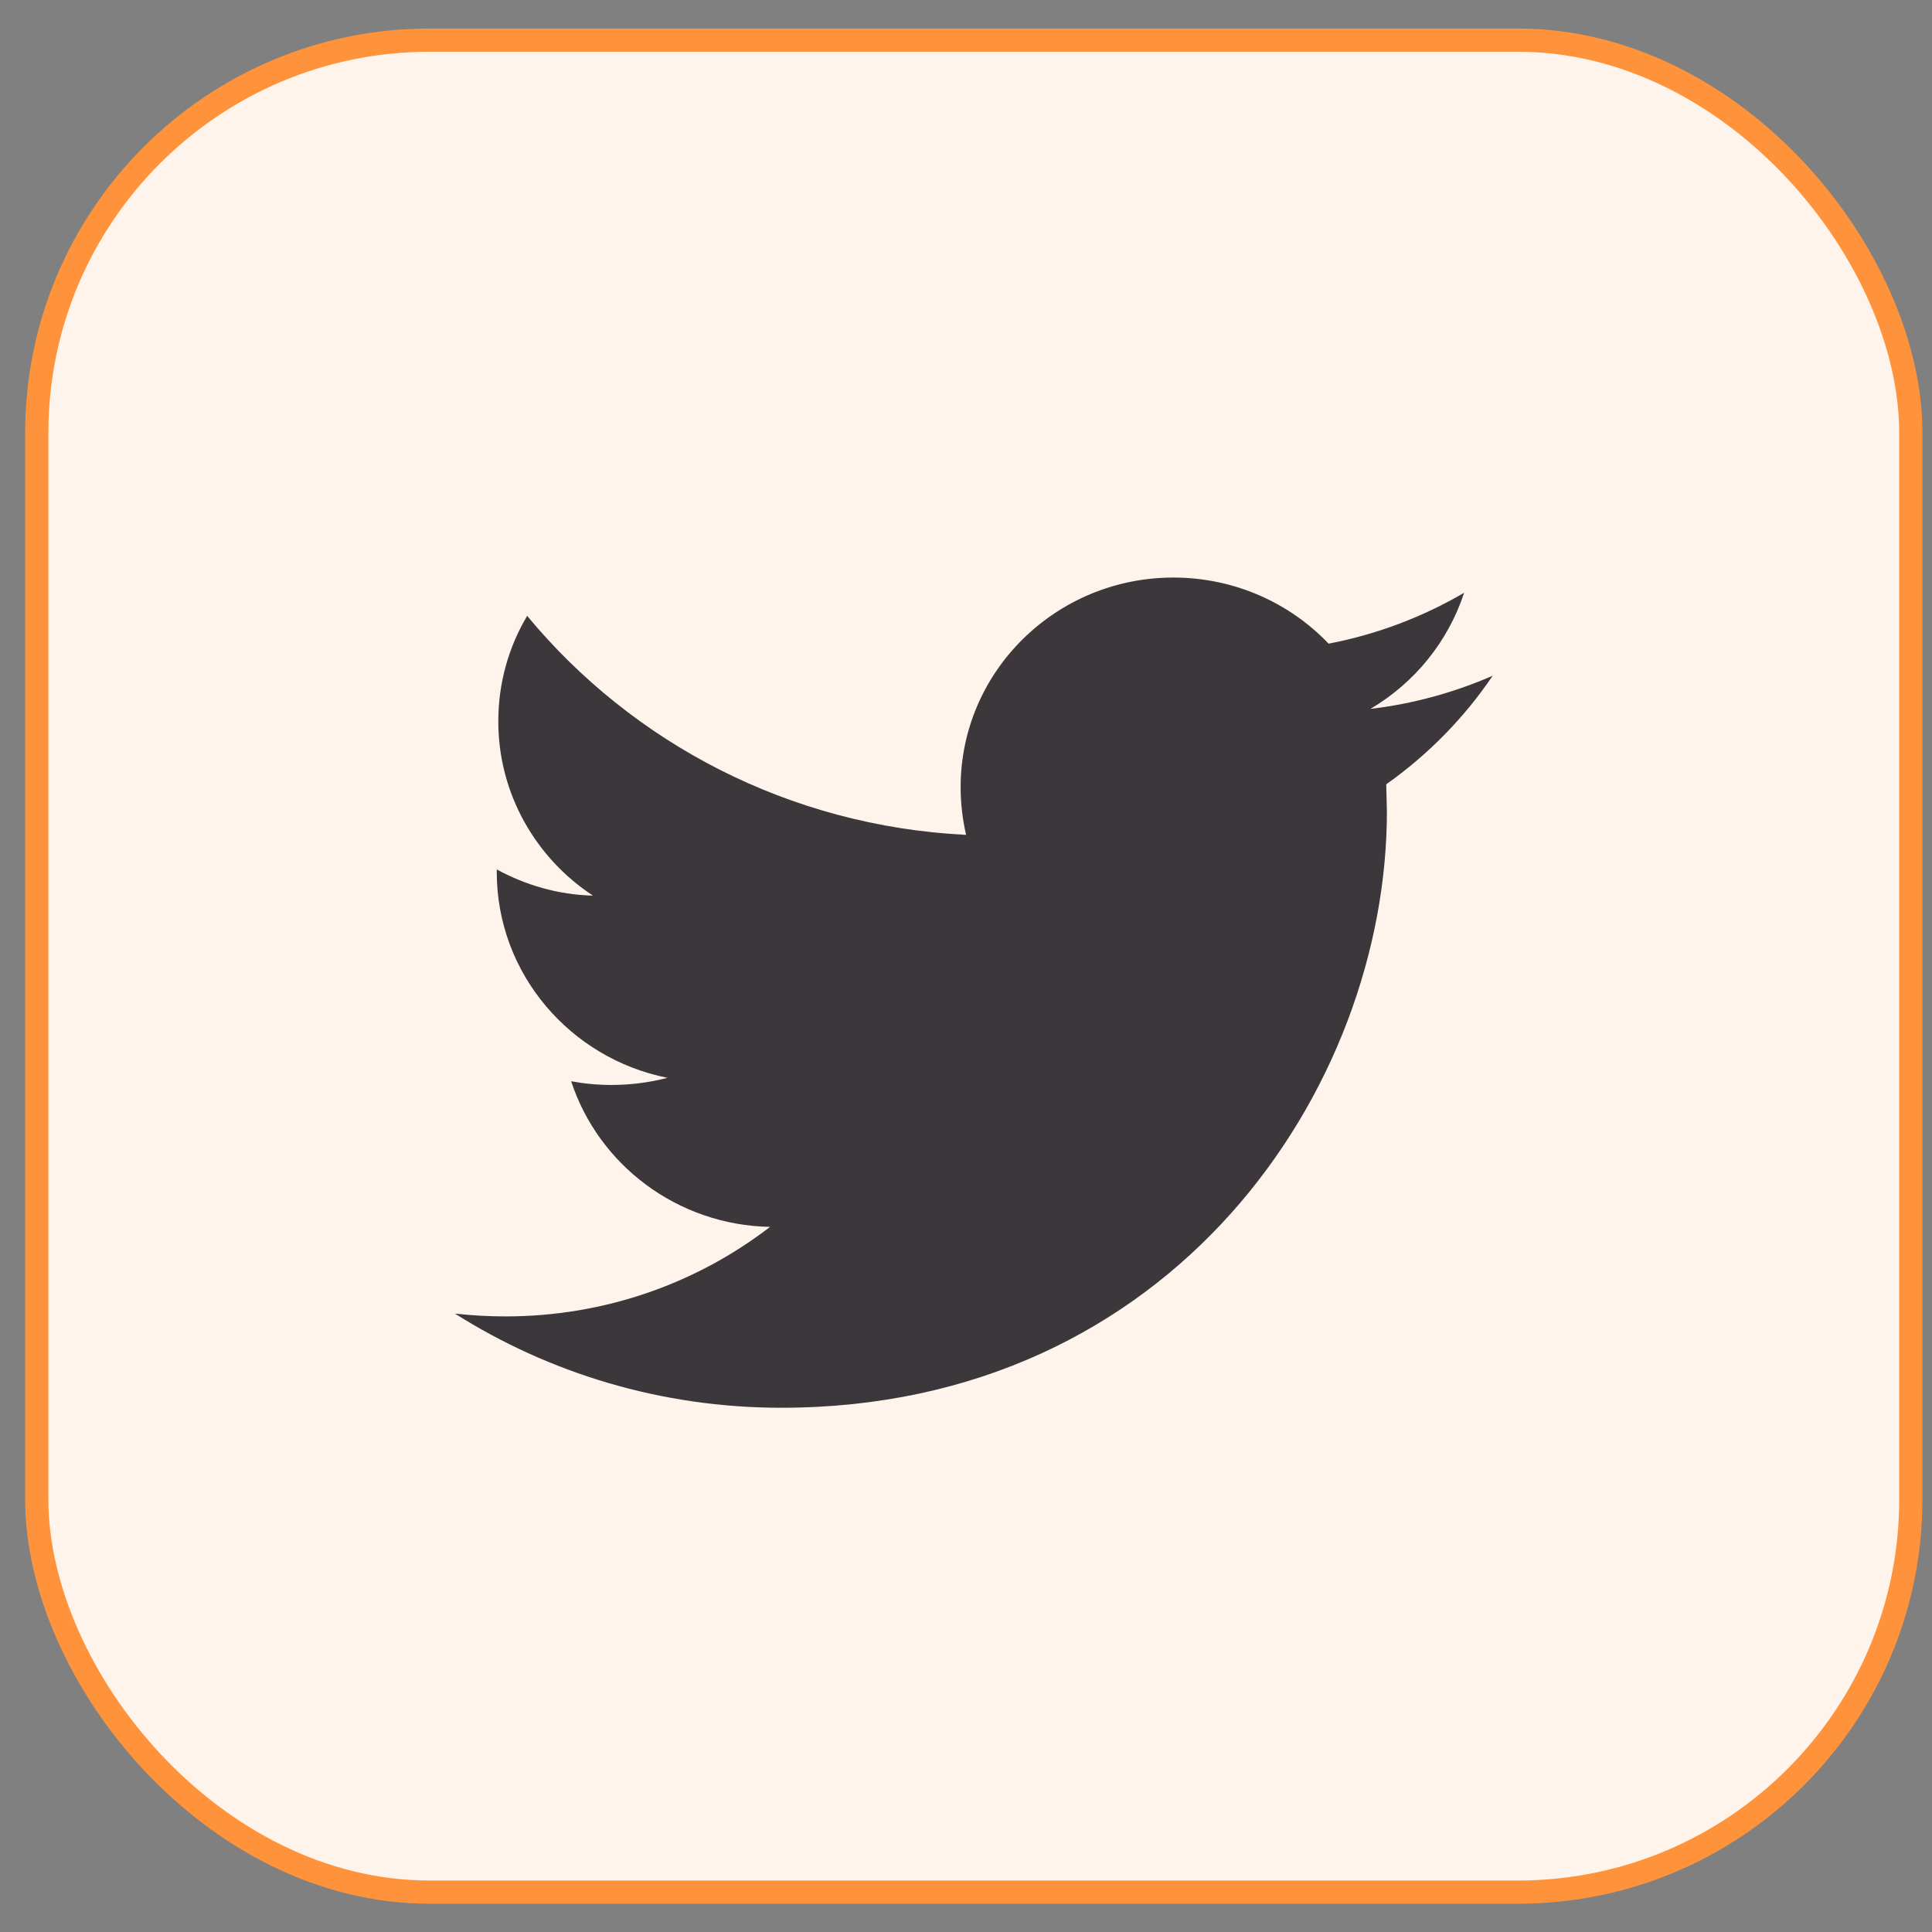 <svg width="49" height="49" viewBox="0 0 49 49" fill="none" xmlns="http://www.w3.org/2000/svg">
<rect x="0" y="0" width="49" height="49" fill="#808080" stroke="none"/>
<rect x="0.932" y="1.018" width="47.531" height="46.971" rx="9.964" fill="#FFF4EB"/>
<path fill-rule="evenodd" clip-rule="evenodd" d="M34.757 17.979C35.874 17.321 36.725 16.278 37.134 15.034C36.09 15.644 34.934 16.087 33.696 16.325C32.718 15.296 31.311 14.648 29.761 14.648C26.782 14.648 24.364 17.029 24.364 19.963C24.364 20.382 24.413 20.785 24.502 21.174C20.011 20.951 16.037 18.84 13.37 15.62C12.903 16.404 12.638 17.321 12.638 18.294C12.638 20.138 13.594 21.767 15.039 22.715C14.155 22.693 13.329 22.448 12.599 22.051V22.116C12.599 24.694 14.461 26.844 16.927 27.336C16.477 27.454 15.995 27.517 15.506 27.517C15.161 27.517 14.823 27.486 14.486 27.423C15.177 29.535 17.167 31.069 19.53 31.117C17.681 32.54 15.352 33.387 12.823 33.387C12.389 33.387 11.963 33.363 11.538 33.316C13.931 34.827 16.767 35.704 19.817 35.704C29.745 35.704 35.175 27.604 35.175 20.581L35.158 19.892C36.219 19.141 37.134 18.208 37.858 17.138C36.894 17.559 35.849 17.851 34.757 17.979Z" fill="#3B373A"/>
<rect x="0.932" y="1.018" width="47.531" height="46.971" rx="9.964" stroke="#FF933B" stroke-width="0.589"/>
</svg>

